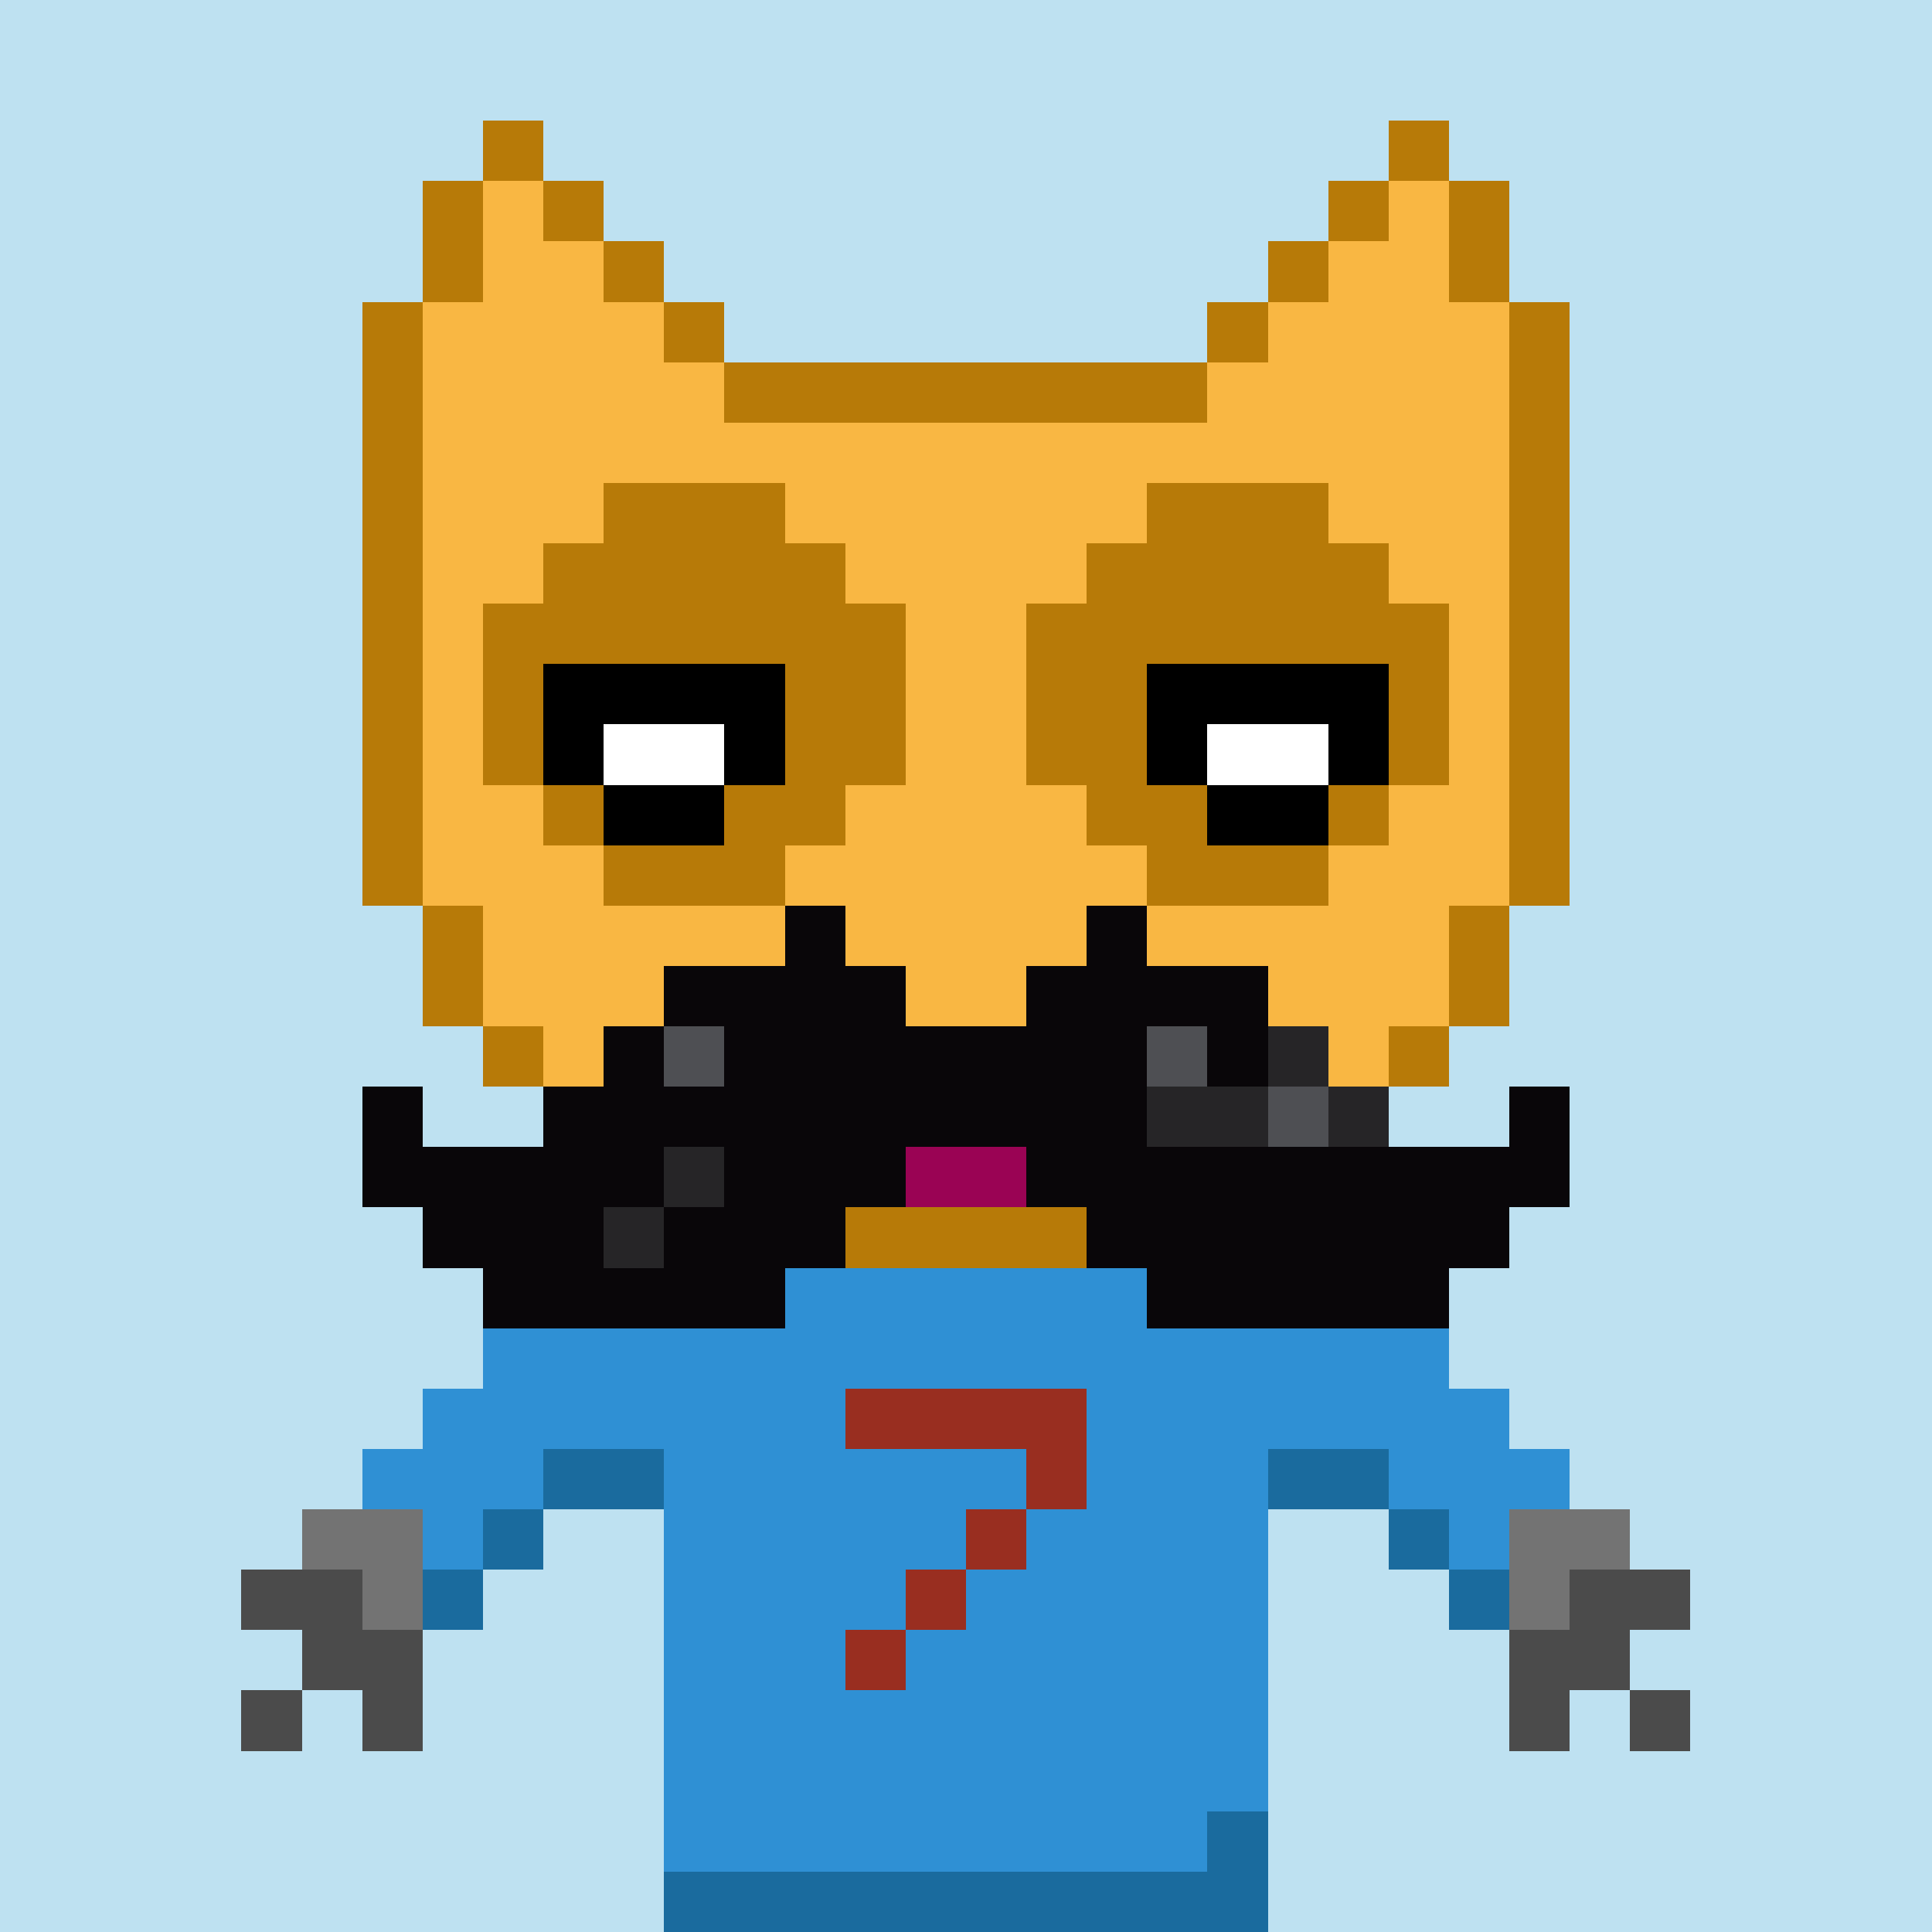 <svg width="320" height="320" viewBox="0 0 320 320" xmlns="http://www.w3.org/2000/svg" shape-rendering="crispEdges"><rect width="100%" height="100%" fill="#bee1f1" /><rect width="20" height="10" x="50" y="250" fill="#737373" /><rect width="20" height="10" x="250" y="250" fill="#737373" /><rect width="20" height="10" x="40" y="260" fill="#4b4b4b" /><rect width="10" height="10" x="60" y="260" fill="#737373" /><rect width="10" height="10" x="250" y="260" fill="#737373" /><rect width="20" height="10" x="260" y="260" fill="#4b4b4b" /><rect width="20" height="10" x="50" y="270" fill="#4b4b4b" /><rect width="20" height="10" x="250" y="270" fill="#4b4b4b" /><rect width="10" height="10" x="40" y="280" fill="#4b4b4b" /><rect width="10" height="10" x="60" y="280" fill="#4b4b4b" /><rect width="10" height="10" x="250" y="280" fill="#4b4b4b" /><rect width="10" height="10" x="270" y="280" fill="#4b4b4b" /><rect width="140" height="10" x="90" y="210" fill="#2f90d4" /><rect width="160" height="10" x="80" y="220" fill="#2f90d4" /><rect width="180" height="10" x="70" y="230" fill="#2f90d4" /><rect width="30" height="10" x="60" y="240" fill="#2f90d4" /><rect width="20" height="10" x="90" y="240" fill="#1a6b9e" /><rect width="100" height="10" x="110" y="240" fill="#2f90d4" /><rect width="20" height="10" x="210" y="240" fill="#1a6b9e" /><rect width="30" height="10" x="230" y="240" fill="#2f90d4" /><rect width="10" height="10" x="70" y="250" fill="#2f90d4" /><rect width="10" height="10" x="80" y="250" fill="#1a6b9e" /><rect width="100" height="10" x="110" y="250" fill="#2f90d4" /><rect width="10" height="10" x="230" y="250" fill="#1a6b9e" /><rect width="10" height="10" x="240" y="250" fill="#2f90d4" /><rect width="10" height="10" x="70" y="260" fill="#1a6b9e" /><rect width="100" height="10" x="110" y="260" fill="#2f90d4" /><rect width="10" height="10" x="240" y="260" fill="#1a6b9e" /><rect width="100" height="10" x="110" y="270" fill="#2f90d4" /><rect width="100" height="10" x="110" y="280" fill="#2f90d4" /><rect width="100" height="10" x="110" y="290" fill="#2f90d4" /><rect width="90" height="10" x="110" y="300" fill="#2f90d4" /><rect width="10" height="10" x="200" y="300" fill="#1a6b9e" /><rect width="100" height="10" x="110" y="310" fill="#1a6b9e" /><rect width="40" height="10" x="140" y="230" fill="#992e20" /><rect width="10" height="10" x="170" y="240" fill="#992e20" /><rect width="10" height="10" x="160" y="250" fill="#992e20" /><rect width="10" height="10" x="150" y="260" fill="#992e20" /><rect width="10" height="10" x="140" y="270" fill="#992e20" /><rect width="10" height="10" x="80" y="20" fill="#b77a08" /><rect width="10" height="10" x="230" y="20" fill="#b77a08" /><rect width="10" height="10" x="70" y="30" fill="#b77a08" /><rect width="10" height="10" x="80" y="30" fill="#f9b743" /><rect width="10" height="10" x="90" y="30" fill="#b77a08" /><rect width="10" height="10" x="220" y="30" fill="#b77a08" /><rect width="10" height="10" x="230" y="30" fill="#f9b743" /><rect width="10" height="10" x="240" y="30" fill="#b77a08" /><rect width="10" height="10" x="70" y="40" fill="#b77a08" /><rect width="20" height="10" x="80" y="40" fill="#f9b743" /><rect width="10" height="10" x="100" y="40" fill="#b77a08" /><rect width="10" height="10" x="210" y="40" fill="#b77a08" /><rect width="20" height="10" x="220" y="40" fill="#f9b743" /><rect width="10" height="10" x="240" y="40" fill="#b77a08" /><rect width="10" height="10" x="60" y="50" fill="#b77a08" /><rect width="40" height="10" x="70" y="50" fill="#f9b743" /><rect width="10" height="10" x="110" y="50" fill="#b77a08" /><rect width="10" height="10" x="200" y="50" fill="#b77a08" /><rect width="40" height="10" x="210" y="50" fill="#f9b743" /><rect width="10" height="10" x="250" y="50" fill="#b77a08" /><rect width="10" height="10" x="60" y="60" fill="#b77a08" /><rect width="50" height="10" x="70" y="60" fill="#f9b743" /><rect width="80" height="10" x="120" y="60" fill="#b77a08" /><rect width="50" height="10" x="200" y="60" fill="#f9b743" /><rect width="10" height="10" x="250" y="60" fill="#b77a08" /><rect width="10" height="10" x="60" y="70" fill="#b77a08" /><rect width="180" height="10" x="70" y="70" fill="#f9b743" /><rect width="10" height="10" x="250" y="70" fill="#b77a08" /><rect width="10" height="10" x="60" y="80" fill="#b77a08" /><rect width="30" height="10" x="70" y="80" fill="#f9b743" /><rect width="30" height="10" x="100" y="80" fill="#b77a08" /><rect width="60" height="10" x="130" y="80" fill="#f9b743" /><rect width="30" height="10" x="190" y="80" fill="#b77a08" /><rect width="30" height="10" x="220" y="80" fill="#f9b743" /><rect width="10" height="10" x="250" y="80" fill="#b77a08" /><rect width="10" height="10" x="60" y="90" fill="#b77a08" /><rect width="20" height="10" x="70" y="90" fill="#f9b743" /><rect width="50" height="10" x="90" y="90" fill="#b77a08" /><rect width="40" height="10" x="140" y="90" fill="#f9b743" /><rect width="50" height="10" x="180" y="90" fill="#b77a08" /><rect width="20" height="10" x="230" y="90" fill="#f9b743" /><rect width="10" height="10" x="250" y="90" fill="#b77a08" /><rect width="10" height="10" x="60" y="100" fill="#b77a08" /><rect width="10" height="10" x="70" y="100" fill="#f9b743" /><rect width="70" height="10" x="80" y="100" fill="#b77a08" /><rect width="20" height="10" x="150" y="100" fill="#f9b743" /><rect width="70" height="10" x="170" y="100" fill="#b77a08" /><rect width="10" height="10" x="240" y="100" fill="#f9b743" /><rect width="10" height="10" x="250" y="100" fill="#b77a08" /><rect width="10" height="10" x="60" y="110" fill="#b77a08" /><rect width="10" height="10" x="70" y="110" fill="#f9b743" /><rect width="70" height="10" x="80" y="110" fill="#b77a08" /><rect width="20" height="10" x="150" y="110" fill="#f9b743" /><rect width="70" height="10" x="170" y="110" fill="#b77a08" /><rect width="10" height="10" x="240" y="110" fill="#f9b743" /><rect width="10" height="10" x="250" y="110" fill="#b77a08" /><rect width="10" height="10" x="60" y="120" fill="#b77a08" /><rect width="10" height="10" x="70" y="120" fill="#f9b743" /><rect width="70" height="10" x="80" y="120" fill="#b77a08" /><rect width="20" height="10" x="150" y="120" fill="#f9b743" /><rect width="70" height="10" x="170" y="120" fill="#b77a08" /><rect width="10" height="10" x="240" y="120" fill="#f9b743" /><rect width="10" height="10" x="250" y="120" fill="#b77a08" /><rect width="10" height="10" x="60" y="130" fill="#b77a08" /><rect width="20" height="10" x="70" y="130" fill="#f9b743" /><rect width="50" height="10" x="90" y="130" fill="#b77a08" /><rect width="40" height="10" x="140" y="130" fill="#f9b743" /><rect width="50" height="10" x="180" y="130" fill="#b77a08" /><rect width="20" height="10" x="230" y="130" fill="#f9b743" /><rect width="10" height="10" x="250" y="130" fill="#b77a08" /><rect width="10" height="10" x="60" y="140" fill="#b77a08" /><rect width="30" height="10" x="70" y="140" fill="#f9b743" /><rect width="30" height="10" x="100" y="140" fill="#b77a08" /><rect width="60" height="10" x="130" y="140" fill="#f9b743" /><rect width="30" height="10" x="190" y="140" fill="#b77a08" /><rect width="30" height="10" x="220" y="140" fill="#f9b743" /><rect width="10" height="10" x="250" y="140" fill="#b77a08" /><rect width="10" height="10" x="70" y="150" fill="#b77a08" /><rect width="160" height="10" x="80" y="150" fill="#f9b743" /><rect width="10" height="10" x="240" y="150" fill="#b77a08" /><rect width="10" height="10" x="70" y="160" fill="#b77a08" /><rect width="160" height="10" x="80" y="160" fill="#f9b743" /><rect width="10" height="10" x="240" y="160" fill="#b77a08" /><rect width="10" height="10" x="80" y="170" fill="#b77a08" /><rect width="140" height="10" x="90" y="170" fill="#f9b743" /><rect width="10" height="10" x="230" y="170" fill="#b77a08" /><rect width="10" height="10" x="90" y="180" fill="#b77a08" /><rect width="120" height="10" x="100" y="180" fill="#f9b743" /><rect width="10" height="10" x="220" y="180" fill="#b77a08" /><rect width="20" height="10" x="100" y="190" fill="#b77a08" /><rect width="80" height="10" x="120" y="190" fill="#f9b743" /><rect width="20" height="10" x="200" y="190" fill="#b77a08" /><rect width="80" height="10" x="120" y="200" fill="#b77a08" /><rect width="40" height="10" x="90" y="110" fill="#000000" /><rect width="40" height="10" x="190" y="110" fill="#000000" /><rect width="10" height="10" x="90" y="120" fill="#000000" /><rect width="20" height="10" x="100" y="120" fill="#ffffff" /><rect width="10" height="10" x="120" y="120" fill="#000000" /><rect width="10" height="10" x="190" y="120" fill="#000000" /><rect width="20" height="10" x="200" y="120" fill="#ffffff" /><rect width="10" height="10" x="220" y="120" fill="#000000" /><rect width="20" height="10" x="100" y="130" fill="#000000" /><rect width="20" height="10" x="200" y="130" fill="#000000" /><rect width="10" height="10" x="130" y="150" fill="#090609" /><rect width="10" height="10" x="180" y="150" fill="#090609" /><rect width="40" height="10" x="110" y="160" fill="#090609" /><rect width="40" height="10" x="170" y="160" fill="#090609" /><rect width="10" height="10" x="100" y="170" fill="#090609" /><rect width="10" height="10" x="110" y="170" fill="#4e4f53" /><rect width="70" height="10" x="120" y="170" fill="#090609" /><rect width="10" height="10" x="190" y="170" fill="#4e4f53" /><rect width="10" height="10" x="200" y="170" fill="#090609" /><rect width="10" height="10" x="210" y="170" fill="#262527" /><rect width="10" height="10" x="60" y="180" fill="#090609" /><rect width="100" height="10" x="90" y="180" fill="#090609" /><rect width="20" height="10" x="190" y="180" fill="#262527" /><rect width="10" height="10" x="210" y="180" fill="#4e4f53" /><rect width="10" height="10" x="220" y="180" fill="#262527" /><rect width="10" height="10" x="250" y="180" fill="#090609" /><rect width="50" height="10" x="60" y="190" fill="#090609" /><rect width="10" height="10" x="110" y="190" fill="#262527" /><rect width="30" height="10" x="120" y="190" fill="#090609" /><rect width="20" height="10" x="150" y="190" fill="#9a0354" /><rect width="90" height="10" x="170" y="190" fill="#090609" /><rect width="30" height="10" x="70" y="200" fill="#090609" /><rect width="10" height="10" x="100" y="200" fill="#262527" /><rect width="30" height="10" x="110" y="200" fill="#090609" /><rect width="70" height="10" x="180" y="200" fill="#090609" /><rect width="50" height="10" x="80" y="210" fill="#090609" /><rect width="50" height="10" x="190" y="210" fill="#090609" /></svg>